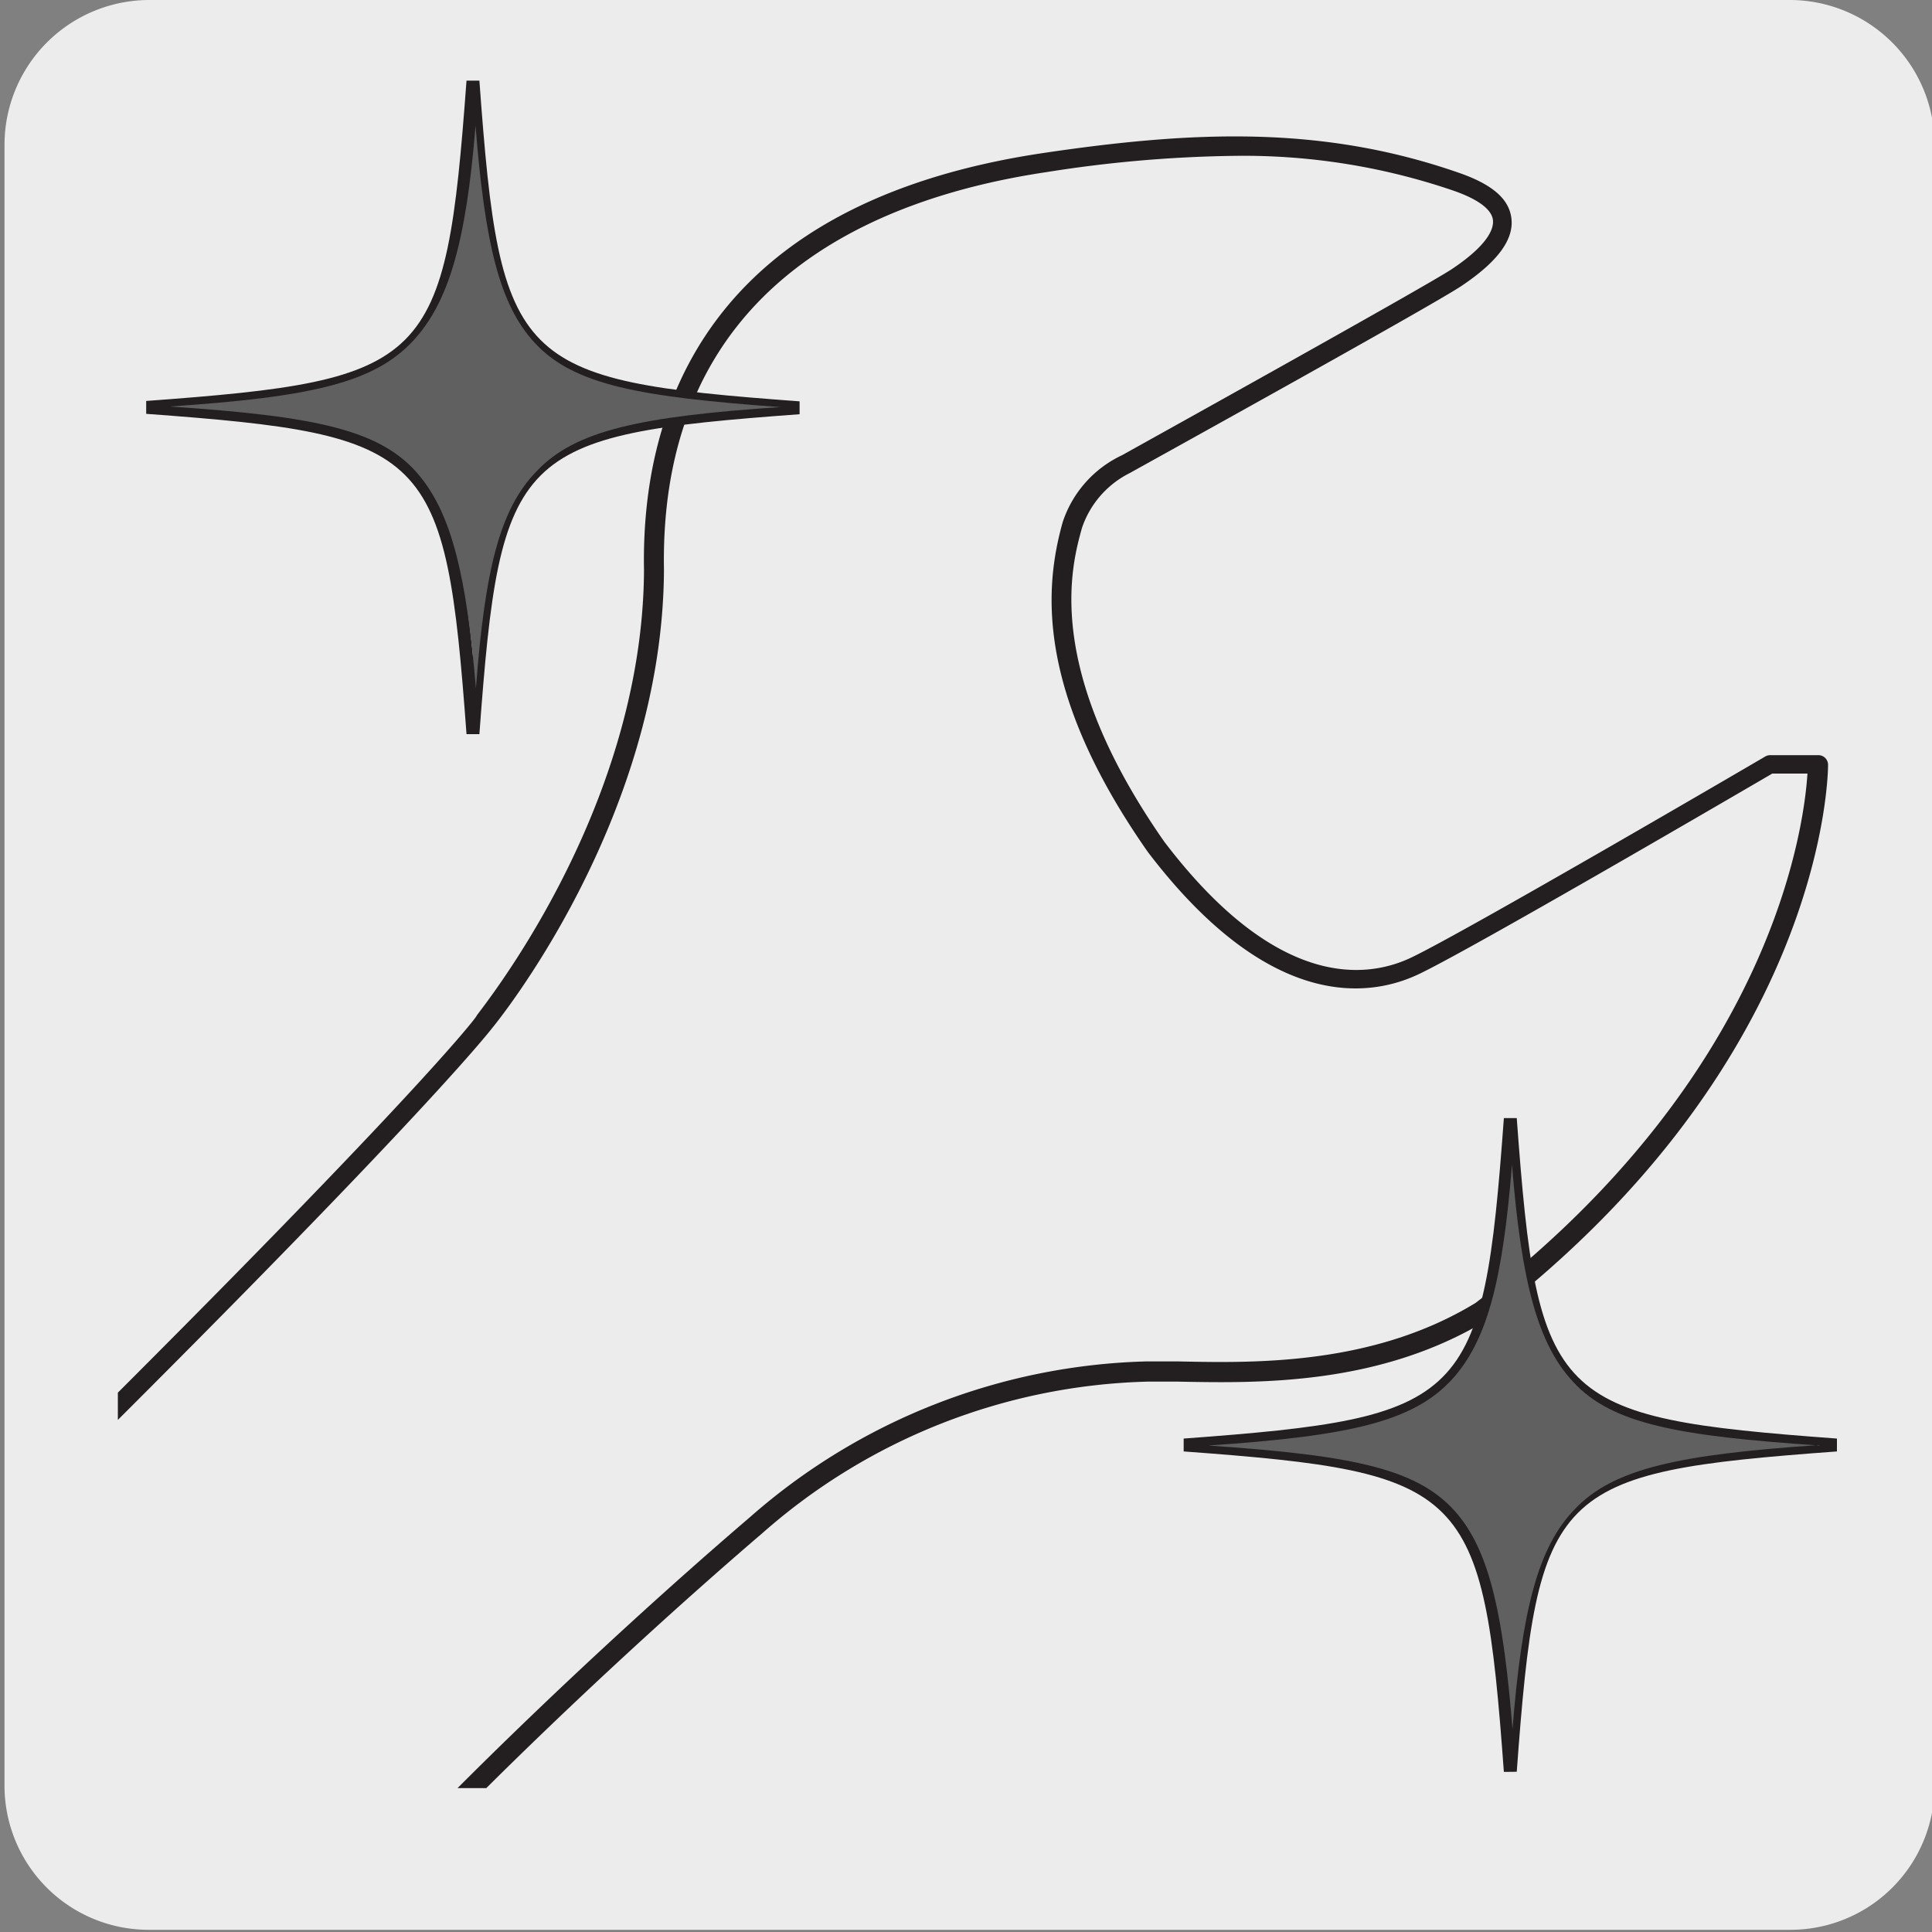 <svg xmlns="http://www.w3.org/2000/svg" xmlns:xlink="http://www.w3.org/1999/xlink" viewBox="0 0 150 150"><rect x="0" y="0" width="150" height="150" fill="#808080" stroke="none"/><defs><style>.cls-1{fill:none;}.cls-2{fill:#edecec;}.cls-3{clip-path:url(#clip-path);}.cls-4{fill:#231f20;}.cls-5{clip-path:url(#clip-path-2);}.cls-6{clip-path:url(#clip-path-3);}.cls-7{clip-path:url(#clip-path-4);}.cls-8{clip-path:url(#clip-path-5);}.cls-9{fill:#e9eaeb;}.cls-10{fill:#606060;}.cls-11{clip-path:url(#clip-path-6);}.cls-12{clip-path:url(#clip-path-7);}.cls-13{clip-path:url(#clip-path-8);}</style><clipPath id="clip-path"><path class="cls-1" d="M15.93-327.85a8.33,8.33,0,0,0-6,2.5,8.32,8.32,0,0,0-2.5,6v118.76a8.33,8.33,0,0,0,2.5,6,8.38,8.38,0,0,0,6,2.5H134.69a8.4,8.4,0,0,0,6-2.5,8.28,8.28,0,0,0,2.49-6V-319.38a8.27,8.27,0,0,0-2.49-6,8.36,8.36,0,0,0-6-2.5Z"/></clipPath><clipPath id="clip-path-2"><path class="cls-1" d="M356.24-327.88a8.32,8.32,0,0,0-6,2.51,8.29,8.29,0,0,0-2.51,6v118.76a8.3,8.3,0,0,0,2.51,6,8.34,8.34,0,0,0,6,2.5H475a8.36,8.36,0,0,0,6-2.5,8.28,8.28,0,0,0,2.49-6V-319.4a8.27,8.27,0,0,0-2.49-6,8.34,8.34,0,0,0-6-2.51Z"/></clipPath><clipPath id="clip-path-3"><path class="cls-1" d="M17.12-163.66a8.31,8.31,0,0,0-6,2.5,8.3,8.3,0,0,0-2.51,6V-36.43a8.34,8.34,0,0,0,2.51,6,8.39,8.39,0,0,0,6,2.5H135.88a8.4,8.4,0,0,0,6-2.5,8.32,8.32,0,0,0,2.49-6V-155.19a8.28,8.28,0,0,0-2.49-6,8.33,8.33,0,0,0-6-2.5Z"/></clipPath><clipPath id="clip-path-4"><path class="cls-1" d="M357.43-163.68a8.31,8.31,0,0,0-6,2.5,8.29,8.29,0,0,0-2.5,6V-36.45a8.29,8.29,0,0,0,2.5,6,8.37,8.37,0,0,0,6,2.51H476.19a8.41,8.41,0,0,0,6-2.51,8.32,8.32,0,0,0,2.49-6V-155.21a8.32,8.32,0,0,0-2.49-6,8.37,8.37,0,0,0-6-2.5Z"/></clipPath><clipPath id="clip-path-5"><path class="cls-1" d="M17.63,3.14a8.54,8.54,0,0,0-8.48,8.47V130.37a8.54,8.54,0,0,0,8.48,8.46H136.39a8.38,8.38,0,0,0,6-2.5,8.28,8.28,0,0,0,2.49-6V11.61a8.52,8.52,0,0,0-8.46-8.47Z"/></clipPath><clipPath id="clip-path-6"><path class="cls-1" d="M357.94,3.11a8.32,8.32,0,0,0-6,2.51,8.29,8.29,0,0,0-2.51,6V130.34a8.55,8.55,0,0,0,8.48,8.47H476.7a8.52,8.52,0,0,0,8.46-8.47V11.59a8.54,8.54,0,0,0-8.46-8.48Z"/></clipPath><clipPath id="clip-path-7"><rect class="cls-1" x="189.81" y="-157.88" width="107.76" height="130.95"/></clipPath><clipPath id="clip-path-8"><rect class="cls-1" x="191.33" y="8.65" width="107.76" height="130.95"/></clipPath></defs><title>13553-01</title><g id="Capa_2" data-name="Capa 2"><path class="cls-2" d="M11.6,0H138.91A11.25,11.25,0,0,1,150.2,11.24v127.4A11.19,11.19,0,0,1,139,149.83H11.54A11.19,11.19,0,0,1,.35,138.64h0V11.27A11.25,11.25,0,0,1,11.6,0Z"/></g><g id="Capa_3" data-name="Capa 3"><g class="cls-3"><path class="cls-4" d="M-300.7,146.85a32.85,32.85,0,0,1-21.25-7.77c-12-10.62-15.37-27.93-8.12-41.16C-322.5,84.11-309,80-302.54,78.09c.88-.27,1.65-.5,2.19-.7,4.13-1.53,14.23-9.51,16.28-11.59,2.68-2.71,11.09-10.42,19.23-17.88s16.58-15.2,19.25-17.9c8.82-8.94,18.44-18.5,27.73-27.74s18.92-18.8,27.74-27.74c28.93-29.33,61.73-61.9,93.45-93.4S-32.35-182.73-3.51-212c33.13-32.68,38.8-40.08,38.85-40.16s12.9-15.65,13-34.6c-.23-12.63,4.95-28.52,31-32.39,11.72-1.74,21.7-2.15,32.28,1.54,2.54.88,3.87,2,4.06,3.5.22,1.63-1,3.35-3.84,5.26-2.23,1.51-24.81,14-25.77,14.54A7.41,7.41,0,0,0,82.25-290c-.83,3-3,10.88,6.38,24.33,8.83,11.63,15.83,10.63,19.22,9,4.36-2.09,27.23-15.46,27.46-15.6a.75.75,0,0,1,.38-.1h3.74a.75.75,0,0,1,.75.74c0,.23.07,22.81-26.45,43.1-8.37,5.11-17.76,4.92-24,4.8l-2.42,0a47,47,0,0,0-29.83,11.72C45-201.33,32.1-188.68,27.35-183.12l-.05.05L-122.88-33.91c-8.82,8.94-25.06,25.23-40.76,41s-31.94,32-40.77,41c-1.6,1.62-5,4.88-9.22,9-10,9.71-25.17,24.38-35.4,35.23-11.17,11.84-11.85,13.6-13.07,16.78a37.85,37.85,0,0,1-1.57,3.62,55.79,55.79,0,0,0-2.69,6.77c-1.63,4.67-3.31,9.49-7.58,14.28C-282.54,143.41-292.1,146.85-300.7,146.85ZM94.2-318.89a99.13,99.13,0,0,0-14.63,1.27c-13.78,2-30.13,9.06-29.72,30.9-.11,19.51-13.2,35.38-13.33,35.54s-5.67,7.43-39,40.29C-31.29-181.67-64-149.2-95.61-117.8S-160.13-53.73-189-24.41C-197.88-15.47-207.5-5.9-216.8,3.34s-18.9,18.8-27.72,27.73c-2.7,2.73-11.14,10.47-19.3,18S-280.35,64.17-283,66.86c-1.84,1.87-12.23,10.24-16.82,11.94-.59.21-1.37.45-2.28.72-6.29,1.9-19.37,5.84-26.64,19.12-6.92,12.62-3.64,29.16,7.79,39.32,8.92,7.92,29.26,13.5,45.9-5.22,4.07-4.57,5.7-9.25,7.28-13.77a58.71,58.71,0,0,1,2.76-7,37.3,37.3,0,0,0,1.52-3.48c1.29-3.37,2-5.22,13.37-17.28C-239.87,80.38-224.71,65.7-214.67,56c4.25-4.11,7.6-7.36,9.19-9,8.84-9,25.07-25.24,40.77-41s31.94-32,40.77-41L26.23-184.12C31-189.74,44-202.44,56.54-213.21a48.52,48.52,0,0,1,30.79-12.08l2.46,0c6,.12,15.17.3,23.1-4.54,23.17-17.74,25.53-37.11,25.77-41.1H135.9c-2.3,1.34-23.14,13.51-27.4,15.55-3.8,1.84-11.59,3.05-21.08-9.45-8.83-12.61-8-20.66-6.61-25.63a8.78,8.78,0,0,1,4.61-5.19c.17-.1,23.41-13,25.59-14.44,3-2,3.27-3.26,3.2-3.83-.11-.83-1.17-1.61-3.07-2.27A50.34,50.34,0,0,0,94.2-318.89ZM26.78-183.61h0Z"/></g><g class="cls-5"><path class="cls-4" d="M39.61,146.83a32.85,32.85,0,0,1-21.25-7.77C6.41,128.44,3,111.13,10.24,97.9c7.57-13.82,21-17.88,27.53-19.84.89-.26,1.65-.49,2.19-.69,4.13-1.53,14.23-9.51,16.28-11.59,2.68-2.71,11.1-10.43,19.24-17.89S92.06,32.7,94.72,30c8.83-8.94,18.44-18.5,27.74-27.74s18.91-18.8,27.73-27.75c28.93-29.32,61.73-61.89,93.46-93.4S308-182.75,336.8-212c33.14-32.68,38.8-40.08,38.86-40.16s12.89-15.65,13-34.6c-.24-12.63,4.94-28.52,31-32.39,11.73-1.74,21.71-2.15,32.28,1.54,2.54.88,3.87,2,4.07,3.5.21,1.63-1,3.35-3.85,5.26-2.23,1.51-24.8,14-25.76,14.54a7.38,7.38,0,0,0-3.83,4.26c-.84,3-3,10.88,6.37,24.33,8.83,11.63,15.84,10.63,19.23,9,4.35-2.09,27.23-15.46,27.46-15.6a.69.69,0,0,1,.37-.1h3.75a.76.76,0,0,1,.75.74c0,.23.06,22.81-26.45,43.1-8.37,5.11-17.77,4.92-24,4.8l-2.42,0a47,47,0,0,0-29.82,11.72c-12.54,10.74-25.42,23.39-30.17,29l0,0L217.43-33.93c-8.82,8.94-25.06,25.23-40.76,41s-31.94,32-40.77,41c-1.6,1.62-5,4.88-9.21,9-10,9.71-25.18,24.38-35.41,35.23-11.17,11.84-11.84,13.6-13.07,16.78a37.85,37.85,0,0,1-1.57,3.62A55.79,55.79,0,0,0,74,119.44c-1.63,4.66-3.31,9.49-7.58,14.28C57.77,143.39,48.21,146.83,39.61,146.83Zm394.9-465.75a100.74,100.74,0,0,0-14.63,1.27c-13.78,2-30.12,9.07-29.71,30.91-.12,19.51-13.21,35.38-13.34,35.54s-5.67,7.43-39,40.28c-28.84,29.22-61.53,61.7-93.16,93.1s-64.51,64.07-93.44,93.39c-8.83,8.94-18.45,18.51-27.75,27.75s-18.9,18.8-27.72,27.73C93.1,33.78,84.66,41.52,76.5,49S60,64.15,57.31,66.84c-1.85,1.87-12.24,10.23-16.83,11.94-.58.21-1.37.45-2.28.72-6.28,1.9-19.37,5.84-26.64,19.12-6.92,12.62-3.64,29.15,7.8,39.32,8.91,7.91,29.25,13.5,45.89-5.22,4.07-4.57,5.7-9.25,7.28-13.77a60.56,60.56,0,0,1,2.77-7,34.33,34.33,0,0,0,1.51-3.49c1.29-3.36,2-5.21,13.38-17.27C100.44,80.36,115.61,65.68,125.64,56c4.25-4.11,7.61-7.36,9.2-9,8.83-8.95,25.07-25.24,40.77-41s31.94-32,40.76-41L366.54-184.14c4.8-5.61,17.74-18.32,30.31-29.09a48.52,48.52,0,0,1,30.79-12.08l2.46,0c6,.12,15.17.3,23.1-4.54,23.13-17.71,25.53-37.11,25.77-41.1h-2.76c-2.3,1.34-23.14,13.51-27.39,15.55-3.8,1.84-11.6,3.05-21.09-9.45-8.82-12.61-8-20.66-6.61-25.63a8.81,8.81,0,0,1,4.61-5.19c.17-.1,23.42-13,25.59-14.45,3-2,3.27-3.25,3.2-3.82-.11-.83-1.17-1.61-3.07-2.27A50.35,50.35,0,0,0,434.51-318.92ZM367.09-183.63h0Z"/></g><g class="cls-6"><path class="cls-4" d="M-299.51,311a32.88,32.88,0,0,1-21.25-7.77c-11.95-10.62-15.37-27.93-8.12-41.15,7.57-13.82,21.05-17.89,27.53-19.84.89-.27,1.65-.5,2.19-.7,4.13-1.53,14.23-9.51,16.28-11.58,2.68-2.72,11.1-10.43,19.24-17.9s16.58-15.19,19.24-17.89c8.83-8.94,18.44-18.5,27.74-27.74s18.91-18.8,27.73-27.74c28.93-29.33,61.73-61.9,93.46-93.4S-31.16-18.54-2.32-47.76c33.14-32.69,38.8-40.09,38.86-40.16s12.89-15.66,13-34.6c-.24-12.64,4.94-28.53,31-32.4,11.73-1.74,21.71-2.14,32.28,1.54,2.54.89,3.87,2,4.07,3.5.21,1.64-1,3.36-3.85,5.26-2.23,1.51-24.8,14-25.76,14.54a7.45,7.45,0,0,0-3.83,4.26c-.84,3-3,10.88,6.37,24.34,8.83,11.63,15.84,10.62,19.23,9,4.35-2.09,27.23-15.46,27.46-15.6a.79.79,0,0,1,.37-.1h3.75a.74.74,0,0,1,.75.73c0,.23.06,22.81-26.45,43.1-8.37,5.11-17.76,4.93-24,4.8l-2.42,0A47.1,47.1,0,0,0,58.71-47.88c-12.54,10.74-25.42,23.39-30.17,29l0,.05L-121.69,130.28c-8.83,9-25.09,25.27-40.82,41.05s-31.89,32-40.71,40.92c-1.6,1.63-5,4.88-9.21,9-10,9.7-25.18,24.38-35.41,35.23-11.17,11.84-11.84,13.6-13.07,16.79a39,39,0,0,1-1.57,3.62,55,55,0,0,0-2.69,6.76c-1.63,4.67-3.31,9.49-7.58,14.28C-281.35,307.6-290.91,311-299.51,311ZM95.39-154.7a99.36,99.36,0,0,0-14.63,1.27c-13.78,2-30.12,9.06-29.71,30.9C50.93-103,37.84-87.15,37.71-87S32-79.55-1.26-46.7C-30.09-17.48-62.79,15-94.42,46.39s-64.51,64.07-93.44,93.39c-8.83,8.95-18.45,18.51-27.75,27.76s-18.9,18.79-27.72,27.73c-2.69,2.72-11.13,10.46-19.29,17.94s-16.54,15.15-19.19,17.84c-1.85,1.87-12.24,10.24-16.83,11.94-.58.21-1.37.45-2.28.72-6.28,1.9-19.37,5.85-26.64,19.13-6.92,12.62-3.64,29.15,7.8,39.31,8.91,7.92,29.25,13.5,45.89-5.22,4.07-4.56,5.7-9.24,7.28-13.77a56.35,56.35,0,0,1,2.77-6.94,35.33,35.33,0,0,0,1.51-3.49c1.29-3.37,2-5.22,13.38-17.28,10.25-10.88,25.42-25.56,35.46-35.28,4.24-4.11,7.6-7.36,9.19-9,8.82-8.94,25-25.2,40.7-40.93s32-32.09,40.83-41L27.42-19.92c4.8-5.62,17.74-18.32,30.31-29.1A48.58,48.58,0,0,1,88.52-61.1l2.46,0c6,.12,15.17.3,23.1-4.53,23.17-17.74,25.53-37.12,25.77-41.1h-2.76c-2.3,1.34-23.14,13.51-27.39,15.55-3.8,1.84-11.6,3.05-21.09-9.45-8.82-12.61-8-20.66-6.61-25.62a8.8,8.8,0,0,1,4.61-5.2c.17-.1,23.42-13,25.59-14.44,3-2,3.27-3.26,3.2-3.82-.11-.83-1.17-1.62-3.07-2.28A50.34,50.34,0,0,0,95.39-154.7ZM28-19.41h0Z"/></g><g class="cls-7"><path class="cls-4" d="M40.81,311a32.88,32.88,0,0,1-21.26-7.77c-12-10.62-15.36-27.93-8.11-41.15C19,248.27,32.49,244.21,39,242.26c.88-.27,1.65-.5,2.18-.7C45.29,240,55.39,232.05,57.43,230c2.69-2.72,11.11-10.44,19.25-17.9s16.57-15.19,19.24-17.89c8.82-8.94,18.43-18.49,27.72-27.73s18.92-18.81,27.74-27.75c28.93-29.32,61.72-61.88,93.43-93.37S309.15-18.55,338-47.78c33.14-32.69,38.81-40.09,38.86-40.16s12.9-15.66,13-34.6c-.24-12.64,4.95-28.53,31-32.4,11.73-1.74,21.71-2.14,32.29,1.54,2.54.88,3.87,2,4.06,3.5.22,1.64-1,3.36-3.84,5.26-2.24,1.51-24.81,14-25.77,14.54a7.41,7.41,0,0,0-3.83,4.26c-.83,3-3,10.88,6.38,24.33,8.82,11.63,15.83,10.63,19.22,9,4.36-2.09,27.23-15.46,27.46-15.6a.8.8,0,0,1,.38-.1h3.74a.75.75,0,0,1,.75.74c0,.23.06,22.81-26.45,43.1-8.37,5.11-17.76,4.93-24,4.8l-2.41,0A47.1,47.1,0,0,0,399-47.9c-12.54,10.74-25.42,23.39-30.17,29l0,.05L218.62,130.26c-8.83,9-25.09,25.27-40.82,41.05s-31.88,32-40.7,40.92c-1.61,1.63-5,4.88-9.23,9-10,9.7-25.17,24.37-35.4,35.22-11.16,11.84-11.84,13.6-13.07,16.79a36.44,36.44,0,0,1-1.57,3.61,57.47,57.47,0,0,0-2.69,6.77c-1.63,4.67-3.31,9.49-7.58,14.28C59,307.58,49.4,311,40.81,311ZM435.7-154.72a99.36,99.36,0,0,0-14.63,1.27c-13.78,2-30.12,9.06-29.71,30.9C391.24-103,378.16-87.17,378-87s-5.66,7.43-39,40.29C310.21-17.49,277.5,15,245.87,46.4s-64.5,64.05-93.42,93.36c-8.83,9-18.45,18.51-27.75,27.76S105.8,186.31,97,195.25C94.29,198,85.85,205.7,77.7,213.18S61.16,228.34,58.5,231C56.65,232.9,46.26,241.27,41.67,243c-.58.21-1.36.45-2.27.72-6.29,1.9-19.37,5.84-26.65,19.13-6.92,12.61-3.64,29.15,7.8,39.31,8.91,7.92,29.25,13.5,45.89-5.22,4.07-4.57,5.71-9.25,7.29-13.77a58.71,58.71,0,0,1,2.76-6.95A34.33,34.33,0,0,0,78,272.71c1.3-3.37,2-5.22,13.38-17.28,10.25-10.87,25.41-25.55,35.45-35.27,4.25-4.12,7.61-7.37,9.2-9,8.82-8.94,25-25.21,40.71-40.93s32-32.09,40.82-41.05L367.73-19.94c4.8-5.62,17.74-18.32,30.31-29.1a48.6,48.6,0,0,1,30.8-12.08l2.45,0c6,.13,15.17.3,23.1-4.53,23.14-17.72,25.53-37.11,25.77-41.11H477.4c-2.3,1.34-23.13,13.51-27.39,15.55-3.8,1.84-11.6,3-21.09-9.45-8.82-12.61-8-20.66-6.61-25.62a8.78,8.78,0,0,1,4.62-5.2c.17-.1,23.41-13,25.59-14.44,3-2,3.27-3.26,3.19-3.83-.11-.82-1.17-1.61-3.06-2.27A50.35,50.35,0,0,0,435.7-154.72ZM368.28-19.43h0Z"/></g><g class="cls-8"><path class="cls-4" d="M-299,477.84a32.85,32.85,0,0,1-21.25-7.77c-12-10.62-15.37-27.93-8.12-41.16,7.57-13.81,21.05-17.88,27.53-19.83.88-.27,1.65-.5,2.19-.7,4.13-1.53,14.23-9.51,16.28-11.59,2.68-2.71,11.1-10.43,19.24-17.89s16.57-15.19,19.24-17.89c8.83-8.94,18.44-18.5,27.73-27.74s18.92-18.8,27.74-27.75c28.93-29.32,61.73-61.89,93.45-93.39S-30.65,148.26-1.81,119C31.32,86.35,37,79,37,78.87s12.9-15.65,13-34.6c-.23-12.63,5-28.52,31-32.39,11.72-1.74,21.7-2.15,32.28,1.54,2.54.88,3.87,2,4.06,3.5.22,1.63-1,3.35-3.84,5.26-2.23,1.51-24.81,14-25.77,14.54A7.41,7.41,0,0,0,84,41c-.83,3-3,10.88,6.38,24.33,8.83,11.63,15.83,10.63,19.22,9,4.36-2.09,27.23-15.46,27.46-15.6a.75.75,0,0,1,.38-.1h3.74a.75.75,0,0,1,.75.74c0,.23.07,22.81-26.44,43.1-8.38,5.11-17.77,4.92-24,4.8l-2.42,0a47,47,0,0,0-29.83,11.72c-12.53,10.74-25.42,23.39-30.16,29l-.05,0L-121.18,297.08c-8.82,8.94-25.06,25.23-40.76,41s-31.94,32-40.77,41c-1.6,1.62-4.95,4.87-9.2,9-10,9.71-25.19,24.39-35.42,35.25-11.17,11.84-11.85,13.6-13.07,16.78a37.85,37.85,0,0,1-1.57,3.62,55.79,55.79,0,0,0-2.69,6.77c-1.63,4.66-3.31,9.49-7.58,14.28C-280.84,474.4-290.4,477.84-299,477.84ZM95.9,12.1a100.44,100.44,0,0,0-14.63,1.26c-13.78,2.05-30.12,9.07-29.72,30.91-.11,19.51-13.2,35.38-13.33,35.54s-5.67,7.43-39,40.28c-28.84,29.22-61.54,61.7-93.16,93.1s-64.52,64.07-93.44,93.39c-8.83,8.94-18.45,18.51-27.75,27.75s-18.9,18.8-27.72,27.73c-2.7,2.73-11.14,10.47-19.3,17.95s-16.53,15.15-19.18,17.84c-1.85,1.87-12.24,10.23-16.83,11.94-.59.21-1.37.45-2.28.72-6.29,1.9-19.37,5.84-26.64,19.12-6.92,12.62-3.64,29.16,7.79,39.32,8.92,7.91,29.26,13.5,45.9-5.22,4.07-4.57,5.7-9.25,7.28-13.77a58.71,58.71,0,0,1,2.76-6.95,36.18,36.18,0,0,0,1.52-3.49c1.29-3.36,2-5.21,13.37-17.27,10.27-10.88,25.44-25.57,35.48-35.3,4.24-4.1,7.59-7.34,9.17-9,8.84-8.95,25.07-25.24,40.78-41s31.93-32,40.76-41L27.93,146.87c4.8-5.61,17.73-18.32,30.31-29.09A48.5,48.5,0,0,1,89,105.7l2.46,0c6,.13,15.17.3,23.1-4.54,23.13-17.71,25.52-37.11,25.77-41.1H137.6c-2.3,1.34-23.14,13.51-27.4,15.55-3.8,1.83-11.59,3-21.08-9.46-8.82-12.6-8-20.65-6.61-25.62a8.78,8.78,0,0,1,4.61-5.19c.17-.1,23.41-13,25.59-14.44,3-2,3.27-3.26,3.2-3.83-.11-.83-1.17-1.61-3.07-2.27A50.34,50.34,0,0,0,95.9,12.1ZM28.48,147.38h0Z"/></g><path class="cls-9" d="M142.59,112.19c-22.36,1.65-23.69,3-25.33,25.34-1.65-22.35-3-23.69-25.33-25.34,22.36-1.64,23.68-3,25.33-25.33,1.64,22.36,3,23.69,25.33,25.33"/><path class="cls-4" d="M116.76,137.57c-1.62-22.09-2.79-23.26-24.86-24.88v-1c22.07-1.63,23.24-2.79,24.86-24.88h1c1.62,22.09,2.78,23.25,24.86,24.88v1c-22.08,1.62-23.24,2.79-24.86,24.87ZM98,112.19c15.11,1.47,17.8,4.15,19.27,19.28,1.47-15.13,4.15-17.81,19.27-19.28-15.12-1.47-17.8-4.15-19.27-19.27C115.79,108,113.1,110.72,98,112.19Z"/><path class="cls-9" d="M62,31.66C39.69,33.3,38.36,34.64,36.72,57c-1.65-22.35-3-23.69-25.33-25.33,22.36-1.64,23.68-3,25.33-25.34C38.36,28.68,39.69,30,62,31.66"/><path class="cls-4" d="M36.22,57c-1.63-22.09-2.79-23.25-24.87-24.87v-1c22.08-1.62,23.24-2.78,24.87-24.87h1C38.83,28.38,40,29.54,62.08,31.16v1C40,33.78,38.84,34.94,37.22,57ZM17.45,31.66c15.11,1.47,17.79,4.15,19.27,19.27C38.19,35.81,40.87,33.13,56,31.66c-15.11-1.47-17.79-4.15-19.26-19.27C35.24,27.51,32.56,30.19,17.45,31.66Z"/><path class="cls-10" d="M60.65,31.6c-10.87.73-16,1.8-19,5-2.84,2.92-4,7.59-4.7,16.85C36.22,44.7,35.06,40,32.62,37c-2.94-3.63-8-4.67-19.44-5.44,11.05-.74,15.91-1.85,18.93-5.14,2.71-2.95,4.08-7.57,4.81-16.67.72,9.13,1.86,13.92,4.59,16.86,3,3.27,8.12,4.21,19.14,5"/><path class="cls-10" d="M141.25,112.19c-10.87.74-16,1.81-19,5-2.84,2.93-4.08,7.79-4.82,17.06-.7-8.72-1.74-13.58-4.18-16.58-2.94-3.62-8-4.66-19.44-5.44,11-.74,15.91-1.85,18.93-5.14,2.71-3,3.92-7.57,4.65-16.67.73,9.13,2,13.92,4.75,16.87,3,3.26,8.12,4.2,19.14,4.94"/><g class="cls-11"><path class="cls-4" d="M41.31,477.81a32.85,32.85,0,0,1-21.25-7.76c-11.95-10.62-15.37-27.93-8.12-41.16C19.51,415.07,33,411,39.47,409.06c.89-.27,1.65-.5,2.19-.7,4.13-1.53,14.23-9.51,16.28-11.59,2.68-2.71,11.1-10.43,19.25-17.9S93.76,363.69,96.42,361c8.83-8.95,18.45-18.51,27.76-27.76s18.9-18.79,27.71-27.73c28.93-29.32,61.73-61.89,93.45-93.39s64.32-63.87,93.16-93.1c33.14-32.68,38.8-40.09,38.86-40.16s12.89-15.65,13-34.6c-.24-12.63,4.94-28.52,31-32.39,11.73-1.74,21.71-2.14,32.28,1.54,2.54.88,3.87,2,4.07,3.5.21,1.63-1,3.35-3.85,5.26-2.23,1.5-24.8,14-25.76,14.54A7.38,7.38,0,0,0,424.27,41c-.83,3-3,10.88,6.37,24.33,8.83,11.63,15.84,10.63,19.23,9,4.35-2.09,27.23-15.47,27.46-15.6a.69.69,0,0,1,.37-.1h3.75a.75.75,0,0,1,.75.74c0,.23.06,22.8-26.45,43.1-8.37,5.11-17.77,4.92-24,4.8l-2.42,0a47,47,0,0,0-29.82,11.72c-12.54,10.74-25.42,23.39-30.17,28.95l0,.05L219.13,297.06c-8.81,8.93-25,25.19-40.7,40.92s-32,32.08-40.83,41c-1.6,1.63-5,4.89-9.21,9-10,9.7-25.18,24.37-35.41,35.23C81.81,435.1,81.14,436.86,79.91,440a35.44,35.44,0,0,1-1.57,3.62,55.79,55.79,0,0,0-2.69,6.77c-1.63,4.66-3.31,9.49-7.58,14.28C59.47,474.38,49.91,477.81,41.31,477.81ZM436.21,12.07a100.74,100.74,0,0,0-14.63,1.27c-13.78,2.05-30.12,9.07-29.71,30.9-.12,19.52-13.21,35.39-13.34,35.54s-5.67,7.44-39,40.29c-28.84,29.23-61.54,61.7-93.17,93.11S181.88,277.24,153,306.56c-8.82,8.94-18.43,18.49-27.73,27.73S106.32,353.1,97.49,362C94.8,364.77,86.36,372.5,78.2,380S61.66,395.14,59,397.83c-1.85,1.87-12.24,10.23-16.83,11.94-.58.21-1.37.45-2.28.72-6.28,1.9-19.37,5.84-26.64,19.12-6.92,12.62-3.64,29.16,7.8,39.32,8.91,7.91,29.25,13.5,45.89-5.22,4.07-4.57,5.7-9.25,7.28-13.77A60.56,60.56,0,0,1,77,443a33.39,33.39,0,0,0,1.51-3.49c1.3-3.36,2-5.21,13.38-17.27,10.25-10.88,25.42-25.56,35.45-35.28,4.25-4.11,7.61-7.36,9.2-9,8.84-9,25.1-25.28,40.83-41.05s31.89-32,40.7-40.92L368.24,146.85c4.8-5.62,17.74-18.32,30.31-29.09a48.52,48.52,0,0,1,30.79-12.08l2.46,0c6,.12,15.17.3,23.1-4.54,23.13-17.71,25.53-37.11,25.77-41.1h-2.76c-2.3,1.34-23.14,13.51-27.39,15.55-3.8,1.84-11.6,3.05-21.09-9.46-8.82-12.6-8-20.65-6.61-25.62a8.81,8.81,0,0,1,4.61-5.19c.17-.1,23.42-13,25.59-14.45,3-2,3.27-3.25,3.2-3.82-.11-.83-1.17-1.61-3.07-2.27A50.35,50.35,0,0,0,436.21,12.07ZM368.79,147.36h0Z"/></g><g class="cls-12"><path class="cls-2" d="M178.34-105.16c.35,40.34,29,62.7,67.85,62.36S316.08-77.69,315.73-118,333.52,36.4,333.52,36.4L256.5,78,144.28,52.29l36.33-165"/></g><g class="cls-13"><path class="cls-2" d="M179.86,61.37c.35,40.34,29,62.7,67.85,62.37S317.6,88.85,317.25,48.5,335,202.93,335,202.93l-77,41.63L145.79,218.82l36.34-165"/></g></g></svg>